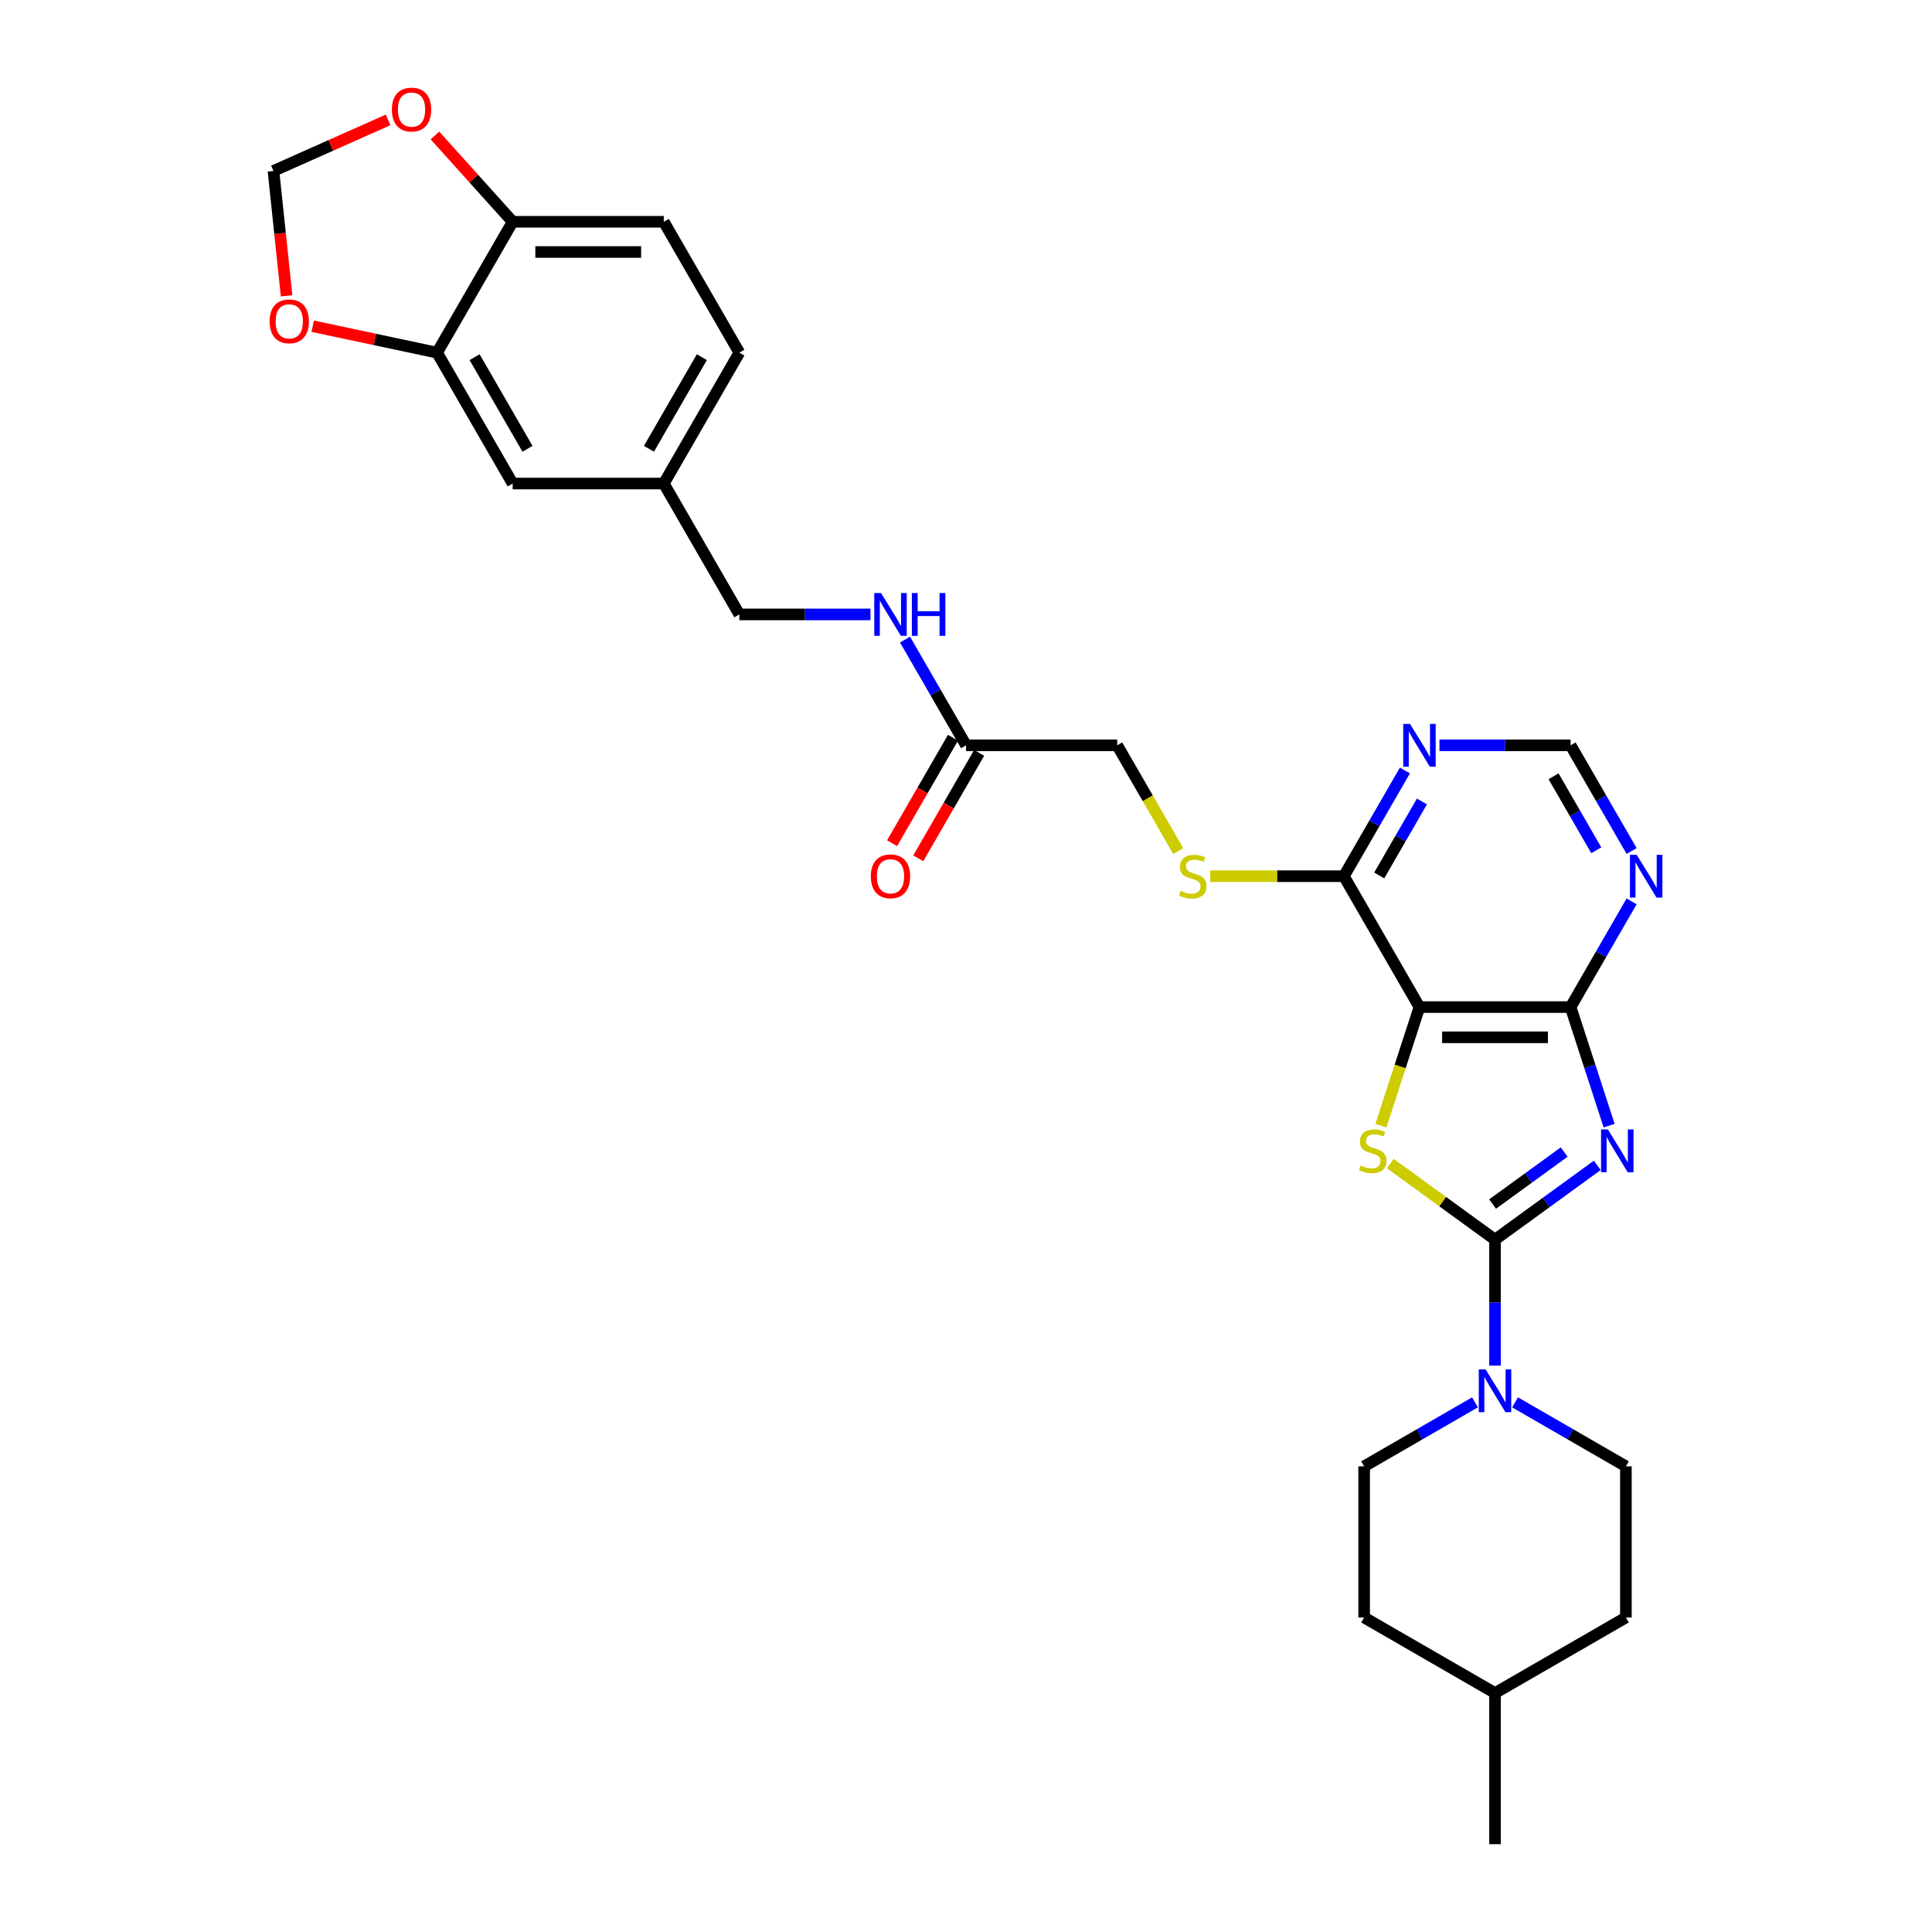 <?xml version='1.0' encoding='iso-8859-1'?>
<svg version='1.1' baseProfile='full'
              xmlns='http://www.w3.org/2000/svg'
                      xmlns:rdkit='http://www.rdkit.org/xml'
                      xmlns:xlink='http://www.w3.org/1999/xlink'
                  xml:space='preserve'
width='1000px' height='1000px' viewBox='0 0 1000 1000'>
<!-- END OF HEADER -->
<rect style='opacity:1.0;fill:#FFFFFF;stroke:none' width='1000' height='1000' x='0' y='0'> </rect>
<path class='bond-0' d='M 826.749,603.186 L 800.285,622.414' style='fill:none;fill-rule:evenodd;stroke:#0000FF;stroke-width:6px;stroke-linecap:butt;stroke-linejoin:miter;stroke-opacity:1' />
<path class='bond-0' d='M 800.285,622.414 L 773.82,641.641' style='fill:none;fill-rule:evenodd;stroke:#000000;stroke-width:6px;stroke-linecap:butt;stroke-linejoin:miter;stroke-opacity:1' />
<path class='bond-0' d='M 809.614,596.297 L 791.089,609.757' style='fill:none;fill-rule:evenodd;stroke:#0000FF;stroke-width:6px;stroke-linecap:butt;stroke-linejoin:miter;stroke-opacity:1' />
<path class='bond-0' d='M 791.089,609.757 L 772.564,623.216' style='fill:none;fill-rule:evenodd;stroke:#000000;stroke-width:6px;stroke-linecap:butt;stroke-linejoin:miter;stroke-opacity:1' />
<path class='bond-3' d='M 832.872,582.629 L 822.903,551.946' style='fill:none;fill-rule:evenodd;stroke:#0000FF;stroke-width:6px;stroke-linecap:butt;stroke-linejoin:miter;stroke-opacity:1' />
<path class='bond-3' d='M 822.903,551.946 L 812.933,521.264' style='fill:none;fill-rule:evenodd;stroke:#000000;stroke-width:6px;stroke-linecap:butt;stroke-linejoin:miter;stroke-opacity:1' />
<path class='bond-1' d='M 773.82,641.641 L 746.706,621.942' style='fill:none;fill-rule:evenodd;stroke:#000000;stroke-width:6px;stroke-linecap:butt;stroke-linejoin:miter;stroke-opacity:1' />
<path class='bond-1' d='M 746.706,621.942 L 719.593,602.243' style='fill:none;fill-rule:evenodd;stroke:#CCCC00;stroke-width:6px;stroke-linecap:butt;stroke-linejoin:miter;stroke-opacity:1' />
<path class='bond-4' d='M 773.82,641.641 L 773.82,674.238' style='fill:none;fill-rule:evenodd;stroke:#000000;stroke-width:6px;stroke-linecap:butt;stroke-linejoin:miter;stroke-opacity:1' />
<path class='bond-4' d='M 773.82,674.238 L 773.82,706.835' style='fill:none;fill-rule:evenodd;stroke:#0000FF;stroke-width:6px;stroke-linecap:butt;stroke-linejoin:miter;stroke-opacity:1' />
<path class='bond-30' d='M 714.758,582.66 L 724.733,551.962' style='fill:none;fill-rule:evenodd;stroke:#CCCC00;stroke-width:6px;stroke-linecap:butt;stroke-linejoin:miter;stroke-opacity:1' />
<path class='bond-30' d='M 724.733,551.962 L 734.707,521.264' style='fill:none;fill-rule:evenodd;stroke:#000000;stroke-width:6px;stroke-linecap:butt;stroke-linejoin:miter;stroke-opacity:1' />
<path class='bond-2' d='M 734.707,521.264 L 812.933,521.264' style='fill:none;fill-rule:evenodd;stroke:#000000;stroke-width:6px;stroke-linecap:butt;stroke-linejoin:miter;stroke-opacity:1' />
<path class='bond-2' d='M 746.441,536.909 L 801.199,536.909' style='fill:none;fill-rule:evenodd;stroke:#000000;stroke-width:6px;stroke-linecap:butt;stroke-linejoin:miter;stroke-opacity:1' />
<path class='bond-5' d='M 734.707,521.264 L 695.594,453.518' style='fill:none;fill-rule:evenodd;stroke:#000000;stroke-width:6px;stroke-linecap:butt;stroke-linejoin:miter;stroke-opacity:1' />
<path class='bond-6' d='M 812.933,521.264 L 828.728,493.907' style='fill:none;fill-rule:evenodd;stroke:#000000;stroke-width:6px;stroke-linecap:butt;stroke-linejoin:miter;stroke-opacity:1' />
<path class='bond-6' d='M 828.728,493.907 L 844.522,466.551' style='fill:none;fill-rule:evenodd;stroke:#0000FF;stroke-width:6px;stroke-linecap:butt;stroke-linejoin:miter;stroke-opacity:1' />
<path class='bond-17' d='M 763.463,725.847 L 734.769,742.414' style='fill:none;fill-rule:evenodd;stroke:#0000FF;stroke-width:6px;stroke-linecap:butt;stroke-linejoin:miter;stroke-opacity:1' />
<path class='bond-17' d='M 734.769,742.414 L 706.075,758.98' style='fill:none;fill-rule:evenodd;stroke:#000000;stroke-width:6px;stroke-linecap:butt;stroke-linejoin:miter;stroke-opacity:1' />
<path class='bond-18' d='M 784.177,725.847 L 812.872,742.414' style='fill:none;fill-rule:evenodd;stroke:#0000FF;stroke-width:6px;stroke-linecap:butt;stroke-linejoin:miter;stroke-opacity:1' />
<path class='bond-18' d='M 812.872,742.414 L 841.566,758.98' style='fill:none;fill-rule:evenodd;stroke:#000000;stroke-width:6px;stroke-linecap:butt;stroke-linejoin:miter;stroke-opacity:1' />
<path class='bond-9' d='M 695.594,453.518 L 661.011,453.518' style='fill:none;fill-rule:evenodd;stroke:#000000;stroke-width:6px;stroke-linecap:butt;stroke-linejoin:miter;stroke-opacity:1' />
<path class='bond-9' d='M 661.011,453.518 L 626.427,453.518' style='fill:none;fill-rule:evenodd;stroke:#CCCC00;stroke-width:6px;stroke-linecap:butt;stroke-linejoin:miter;stroke-opacity:1' />
<path class='bond-31' d='M 695.594,453.518 L 711.389,426.162' style='fill:none;fill-rule:evenodd;stroke:#000000;stroke-width:6px;stroke-linecap:butt;stroke-linejoin:miter;stroke-opacity:1' />
<path class='bond-31' d='M 711.389,426.162 L 727.183,398.805' style='fill:none;fill-rule:evenodd;stroke:#0000FF;stroke-width:6px;stroke-linecap:butt;stroke-linejoin:miter;stroke-opacity:1' />
<path class='bond-31' d='M 713.882,453.134 L 724.938,433.984' style='fill:none;fill-rule:evenodd;stroke:#000000;stroke-width:6px;stroke-linecap:butt;stroke-linejoin:miter;stroke-opacity:1' />
<path class='bond-31' d='M 724.938,433.984 L 735.994,414.835' style='fill:none;fill-rule:evenodd;stroke:#0000FF;stroke-width:6px;stroke-linecap:butt;stroke-linejoin:miter;stroke-opacity:1' />
<path class='bond-10' d='M 844.522,440.486 L 828.728,413.129' style='fill:none;fill-rule:evenodd;stroke:#0000FF;stroke-width:6px;stroke-linecap:butt;stroke-linejoin:miter;stroke-opacity:1' />
<path class='bond-10' d='M 828.728,413.129 L 812.933,385.773' style='fill:none;fill-rule:evenodd;stroke:#000000;stroke-width:6px;stroke-linecap:butt;stroke-linejoin:miter;stroke-opacity:1' />
<path class='bond-10' d='M 826.235,440.101 L 815.178,420.952' style='fill:none;fill-rule:evenodd;stroke:#0000FF;stroke-width:6px;stroke-linecap:butt;stroke-linejoin:miter;stroke-opacity:1' />
<path class='bond-10' d='M 815.178,420.952 L 804.122,401.802' style='fill:none;fill-rule:evenodd;stroke:#000000;stroke-width:6px;stroke-linecap:butt;stroke-linejoin:miter;stroke-opacity:1' />
<path class='bond-7' d='M 745.064,385.773 L 778.999,385.773' style='fill:none;fill-rule:evenodd;stroke:#0000FF;stroke-width:6px;stroke-linecap:butt;stroke-linejoin:miter;stroke-opacity:1' />
<path class='bond-7' d='M 778.999,385.773 L 812.933,385.773' style='fill:none;fill-rule:evenodd;stroke:#000000;stroke-width:6px;stroke-linecap:butt;stroke-linejoin:miter;stroke-opacity:1' />
<path class='bond-8' d='M 226.238,182.535 L 265.351,250.281' style='fill:none;fill-rule:evenodd;stroke:#000000;stroke-width:6px;stroke-linecap:butt;stroke-linejoin:miter;stroke-opacity:1' />
<path class='bond-8' d='M 245.654,184.875 L 273.033,232.297' style='fill:none;fill-rule:evenodd;stroke:#000000;stroke-width:6px;stroke-linecap:butt;stroke-linejoin:miter;stroke-opacity:1' />
<path class='bond-13' d='M 226.238,182.535 L 194.042,175.692' style='fill:none;fill-rule:evenodd;stroke:#000000;stroke-width:6px;stroke-linecap:butt;stroke-linejoin:miter;stroke-opacity:1' />
<path class='bond-13' d='M 194.042,175.692 L 161.847,168.849' style='fill:none;fill-rule:evenodd;stroke:#FF0000;stroke-width:6px;stroke-linecap:butt;stroke-linejoin:miter;stroke-opacity:1' />
<path class='bond-33' d='M 226.238,182.535 L 265.351,114.79' style='fill:none;fill-rule:evenodd;stroke:#000000;stroke-width:6px;stroke-linecap:butt;stroke-linejoin:miter;stroke-opacity:1' />
<path class='bond-22' d='M 609.862,440.517 L 594.059,413.145' style='fill:none;fill-rule:evenodd;stroke:#CCCC00;stroke-width:6px;stroke-linecap:butt;stroke-linejoin:miter;stroke-opacity:1' />
<path class='bond-22' d='M 594.059,413.145 L 578.255,385.773' style='fill:none;fill-rule:evenodd;stroke:#000000;stroke-width:6px;stroke-linecap:butt;stroke-linejoin:miter;stroke-opacity:1' />
<path class='bond-11' d='M 500.029,385.773 L 578.255,385.773' style='fill:none;fill-rule:evenodd;stroke:#000000;stroke-width:6px;stroke-linecap:butt;stroke-linejoin:miter;stroke-opacity:1' />
<path class='bond-16' d='M 500.029,385.773 L 484.235,358.416' style='fill:none;fill-rule:evenodd;stroke:#000000;stroke-width:6px;stroke-linecap:butt;stroke-linejoin:miter;stroke-opacity:1' />
<path class='bond-16' d='M 484.235,358.416 L 468.441,331.059' style='fill:none;fill-rule:evenodd;stroke:#0000FF;stroke-width:6px;stroke-linecap:butt;stroke-linejoin:miter;stroke-opacity:1' />
<path class='bond-20' d='M 493.255,381.861 L 477.496,409.155' style='fill:none;fill-rule:evenodd;stroke:#000000;stroke-width:6px;stroke-linecap:butt;stroke-linejoin:miter;stroke-opacity:1' />
<path class='bond-20' d='M 477.496,409.155 L 461.738,436.449' style='fill:none;fill-rule:evenodd;stroke:#FF0000;stroke-width:6px;stroke-linecap:butt;stroke-linejoin:miter;stroke-opacity:1' />
<path class='bond-20' d='M 506.804,389.684 L 491.046,416.978' style='fill:none;fill-rule:evenodd;stroke:#000000;stroke-width:6px;stroke-linecap:butt;stroke-linejoin:miter;stroke-opacity:1' />
<path class='bond-20' d='M 491.046,416.978 L 475.287,444.272' style='fill:none;fill-rule:evenodd;stroke:#FF0000;stroke-width:6px;stroke-linecap:butt;stroke-linejoin:miter;stroke-opacity:1' />
<path class='bond-12' d='M 265.351,114.79 L 343.577,114.79' style='fill:none;fill-rule:evenodd;stroke:#000000;stroke-width:6px;stroke-linecap:butt;stroke-linejoin:miter;stroke-opacity:1' />
<path class='bond-12' d='M 277.085,130.435 L 331.843,130.435' style='fill:none;fill-rule:evenodd;stroke:#000000;stroke-width:6px;stroke-linecap:butt;stroke-linejoin:miter;stroke-opacity:1' />
<path class='bond-14' d='M 265.351,114.79 L 245.242,92.456' style='fill:none;fill-rule:evenodd;stroke:#000000;stroke-width:6px;stroke-linecap:butt;stroke-linejoin:miter;stroke-opacity:1' />
<path class='bond-14' d='M 245.242,92.456 L 225.133,70.123' style='fill:none;fill-rule:evenodd;stroke:#FF0000;stroke-width:6px;stroke-linecap:butt;stroke-linejoin:miter;stroke-opacity:1' />
<path class='bond-15' d='M 148.339,153.114 L 144.942,120.794' style='fill:none;fill-rule:evenodd;stroke:#FF0000;stroke-width:6px;stroke-linecap:butt;stroke-linejoin:miter;stroke-opacity:1' />
<path class='bond-15' d='M 144.942,120.794 L 141.545,88.474' style='fill:none;fill-rule:evenodd;stroke:#000000;stroke-width:6px;stroke-linecap:butt;stroke-linejoin:miter;stroke-opacity:1' />
<path class='bond-34' d='M 200.883,62.055 L 171.214,75.264' style='fill:none;fill-rule:evenodd;stroke:#FF0000;stroke-width:6px;stroke-linecap:butt;stroke-linejoin:miter;stroke-opacity:1' />
<path class='bond-34' d='M 171.214,75.264 L 141.545,88.474' style='fill:none;fill-rule:evenodd;stroke:#000000;stroke-width:6px;stroke-linecap:butt;stroke-linejoin:miter;stroke-opacity:1' />
<path class='bond-24' d='M 450.559,318.027 L 416.625,318.027' style='fill:none;fill-rule:evenodd;stroke:#0000FF;stroke-width:6px;stroke-linecap:butt;stroke-linejoin:miter;stroke-opacity:1' />
<path class='bond-24' d='M 416.625,318.027 L 382.69,318.027' style='fill:none;fill-rule:evenodd;stroke:#000000;stroke-width:6px;stroke-linecap:butt;stroke-linejoin:miter;stroke-opacity:1' />
<path class='bond-26' d='M 706.075,758.98 L 706.075,837.206' style='fill:none;fill-rule:evenodd;stroke:#000000;stroke-width:6px;stroke-linecap:butt;stroke-linejoin:miter;stroke-opacity:1' />
<path class='bond-27' d='M 841.566,758.98 L 841.566,837.206' style='fill:none;fill-rule:evenodd;stroke:#000000;stroke-width:6px;stroke-linecap:butt;stroke-linejoin:miter;stroke-opacity:1' />
<path class='bond-19' d='M 265.351,250.281 L 343.577,250.281' style='fill:none;fill-rule:evenodd;stroke:#000000;stroke-width:6px;stroke-linecap:butt;stroke-linejoin:miter;stroke-opacity:1' />
<path class='bond-21' d='M 343.577,114.79 L 382.69,182.535' style='fill:none;fill-rule:evenodd;stroke:#000000;stroke-width:6px;stroke-linecap:butt;stroke-linejoin:miter;stroke-opacity:1' />
<path class='bond-23' d='M 343.577,250.281 L 382.69,318.027' style='fill:none;fill-rule:evenodd;stroke:#000000;stroke-width:6px;stroke-linecap:butt;stroke-linejoin:miter;stroke-opacity:1' />
<path class='bond-25' d='M 343.577,250.281 L 382.69,182.535' style='fill:none;fill-rule:evenodd;stroke:#000000;stroke-width:6px;stroke-linecap:butt;stroke-linejoin:miter;stroke-opacity:1' />
<path class='bond-25' d='M 335.895,232.297 L 363.274,184.875' style='fill:none;fill-rule:evenodd;stroke:#000000;stroke-width:6px;stroke-linecap:butt;stroke-linejoin:miter;stroke-opacity:1' />
<path class='bond-32' d='M 706.075,837.206 L 773.82,876.319' style='fill:none;fill-rule:evenodd;stroke:#000000;stroke-width:6px;stroke-linecap:butt;stroke-linejoin:miter;stroke-opacity:1' />
<path class='bond-28' d='M 841.566,837.206 L 773.82,876.319' style='fill:none;fill-rule:evenodd;stroke:#000000;stroke-width:6px;stroke-linecap:butt;stroke-linejoin:miter;stroke-opacity:1' />
<path class='bond-29' d='M 773.82,876.319 L 773.82,954.545' style='fill:none;fill-rule:evenodd;stroke:#000000;stroke-width:6px;stroke-linecap:butt;stroke-linejoin:miter;stroke-opacity:1' />
<path  class='atom-0' d='M 832.209 584.585
L 839.469 596.318
Q 840.189 597.476, 841.346 599.573
Q 842.504 601.669, 842.567 601.794
L 842.567 584.585
L 845.508 584.585
L 845.508 606.738
L 842.473 606.738
L 834.681 593.909
Q 833.774 592.407, 832.804 590.686
Q 831.865 588.965, 831.584 588.433
L 831.584 606.738
L 828.705 606.738
L 828.705 584.585
L 832.209 584.585
' fill='#0000FF'/>
<path  class='atom-2' d='M 704.276 603.265
Q 704.526 603.359, 705.559 603.797
Q 706.591 604.235, 707.718 604.517
Q 708.876 604.767, 710.002 604.767
Q 712.099 604.767, 713.319 603.766
Q 714.539 602.733, 714.539 600.949
Q 714.539 599.729, 713.913 598.978
Q 713.319 598.227, 712.38 597.82
Q 711.442 597.414, 709.877 596.944
Q 707.906 596.35, 706.717 595.787
Q 705.559 595.223, 704.714 594.034
Q 703.901 592.845, 703.901 590.843
Q 703.901 588.058, 705.778 586.337
Q 707.687 584.616, 711.442 584.616
Q 714.007 584.616, 716.917 585.836
L 716.198 588.246
Q 713.538 587.15, 711.535 587.15
Q 709.376 587.15, 708.187 588.058
Q 706.998 588.934, 707.03 590.467
Q 707.03 591.656, 707.624 592.376
Q 708.25 593.096, 709.126 593.502
Q 710.033 593.909, 711.535 594.378
Q 713.538 595.004, 714.727 595.63
Q 715.916 596.256, 716.761 597.539
Q 717.637 598.79, 717.637 600.949
Q 717.637 604.016, 715.572 605.674
Q 713.538 607.301, 710.127 607.301
Q 708.156 607.301, 706.654 606.863
Q 705.183 606.457, 703.431 605.737
L 704.276 603.265
' fill='#CCCC00'/>
<path  class='atom-5' d='M 768.923 708.791
L 776.183 720.525
Q 776.902 721.682, 778.06 723.779
Q 779.218 725.875, 779.28 726
L 779.28 708.791
L 782.222 708.791
L 782.222 730.944
L 779.187 730.944
L 771.395 718.115
Q 770.488 716.613, 769.518 714.892
Q 768.579 713.171, 768.297 712.639
L 768.297 730.944
L 765.419 730.944
L 765.419 708.791
L 768.923 708.791
' fill='#0000FF'/>
<path  class='atom-7' d='M 847.149 442.441
L 854.409 454.175
Q 855.128 455.333, 856.286 457.43
Q 857.444 459.526, 857.506 459.651
L 857.506 442.441
L 860.448 442.441
L 860.448 464.595
L 857.413 464.595
L 849.621 451.766
Q 848.714 450.264, 847.744 448.543
Q 846.805 446.822, 846.524 446.29
L 846.524 464.595
L 843.645 464.595
L 843.645 442.441
L 847.149 442.441
' fill='#0000FF'/>
<path  class='atom-8' d='M 729.81 374.696
L 737.07 386.43
Q 737.789 387.587, 738.947 389.684
Q 740.105 391.78, 740.167 391.906
L 740.167 374.696
L 743.109 374.696
L 743.109 396.849
L 740.074 396.849
L 732.282 384.02
Q 731.375 382.518, 730.405 380.797
Q 729.466 379.076, 729.184 378.545
L 729.184 396.849
L 726.306 396.849
L 726.306 374.696
L 729.81 374.696
' fill='#0000FF'/>
<path  class='atom-10' d='M 611.11 461.122
Q 611.36 461.216, 612.393 461.654
Q 613.426 462.092, 614.552 462.373
Q 615.71 462.624, 616.836 462.624
Q 618.933 462.624, 620.153 461.623
Q 621.373 460.59, 621.373 458.806
Q 621.373 457.586, 620.748 456.835
Q 620.153 456.084, 619.214 455.677
Q 618.276 455.271, 616.711 454.801
Q 614.74 454.207, 613.551 453.643
Q 612.393 453.08, 611.548 451.891
Q 610.735 450.702, 610.735 448.7
Q 610.735 445.915, 612.612 444.194
Q 614.521 442.473, 618.276 442.473
Q 620.841 442.473, 623.751 443.693
L 623.032 446.102
Q 620.372 445.007, 618.37 445.007
Q 616.211 445.007, 615.021 445.915
Q 613.832 446.791, 613.864 448.324
Q 613.864 449.513, 614.458 450.233
Q 615.084 450.952, 615.96 451.359
Q 616.868 451.766, 618.37 452.235
Q 620.372 452.861, 621.561 453.487
Q 622.75 454.113, 623.595 455.396
Q 624.471 456.647, 624.471 458.806
Q 624.471 461.873, 622.406 463.531
Q 620.372 465.158, 616.961 465.158
Q 614.99 465.158, 613.488 464.72
Q 612.018 464.313, 610.265 463.594
L 611.11 461.122
' fill='#CCCC00'/>
<path  class='atom-14' d='M 139.552 166.334
Q 139.552 161.015, 142.181 158.042
Q 144.809 155.069, 149.722 155.069
Q 154.634 155.069, 157.263 158.042
Q 159.891 161.015, 159.891 166.334
Q 159.891 171.716, 157.231 174.782
Q 154.572 177.818, 149.722 177.818
Q 144.84 177.818, 142.181 174.782
Q 139.552 171.747, 139.552 166.334
M 149.722 175.314
Q 153.101 175.314, 154.916 173.061
Q 156.762 170.777, 156.762 166.334
Q 156.762 161.985, 154.916 159.794
Q 153.101 157.573, 149.722 157.573
Q 146.342 157.573, 144.496 159.763
Q 142.681 161.953, 142.681 166.334
Q 142.681 170.808, 144.496 173.061
Q 146.342 175.314, 149.722 175.314
' fill='#FF0000'/>
<path  class='atom-15' d='M 202.838 56.719
Q 202.838 51.4, 205.467 48.427
Q 208.095 45.455, 213.008 45.455
Q 217.92 45.455, 220.549 48.427
Q 223.177 51.4, 223.177 56.719
Q 223.177 62.101, 220.518 65.168
Q 217.858 68.203, 213.008 68.203
Q 208.127 68.203, 205.467 65.168
Q 202.838 62.132, 202.838 56.719
M 213.008 65.699
Q 216.387 65.699, 218.202 63.447
Q 220.048 61.162, 220.048 56.719
Q 220.048 52.37, 218.202 50.179
Q 216.387 47.958, 213.008 47.958
Q 209.628 47.958, 207.782 50.148
Q 205.967 52.338, 205.967 56.719
Q 205.967 61.194, 207.782 63.447
Q 209.628 65.699, 213.008 65.699
' fill='#FF0000'/>
<path  class='atom-17' d='M 456.019 306.95
L 463.279 318.684
Q 463.998 319.842, 465.156 321.938
Q 466.314 324.035, 466.376 324.16
L 466.376 306.95
L 469.318 306.95
L 469.318 329.104
L 466.283 329.104
L 458.491 316.275
Q 457.584 314.773, 456.614 313.052
Q 455.675 311.331, 455.393 310.799
L 455.393 329.104
L 452.515 329.104
L 452.515 306.95
L 456.019 306.95
' fill='#0000FF'/>
<path  class='atom-17' d='M 471.977 306.95
L 474.981 306.95
L 474.981 316.368
L 486.308 316.368
L 486.308 306.95
L 489.312 306.95
L 489.312 329.104
L 486.308 329.104
L 486.308 318.872
L 474.981 318.872
L 474.981 329.104
L 471.977 329.104
L 471.977 306.95
' fill='#0000FF'/>
<path  class='atom-21' d='M 450.747 453.581
Q 450.747 448.262, 453.375 445.289
Q 456.004 442.316, 460.916 442.316
Q 465.829 442.316, 468.457 445.289
Q 471.086 448.262, 471.086 453.581
Q 471.086 458.963, 468.426 462.029
Q 465.766 465.064, 460.916 465.064
Q 456.035 465.064, 453.375 462.029
Q 450.747 458.994, 450.747 453.581
M 460.916 462.561
Q 464.296 462.561, 466.11 460.308
Q 467.957 458.024, 467.957 453.581
Q 467.957 449.232, 466.11 447.041
Q 464.296 444.82, 460.916 444.82
Q 457.537 444.82, 455.691 447.01
Q 453.876 449.2, 453.876 453.581
Q 453.876 458.055, 455.691 460.308
Q 457.537 462.561, 460.916 462.561
' fill='#FF0000'/>
</svg>
